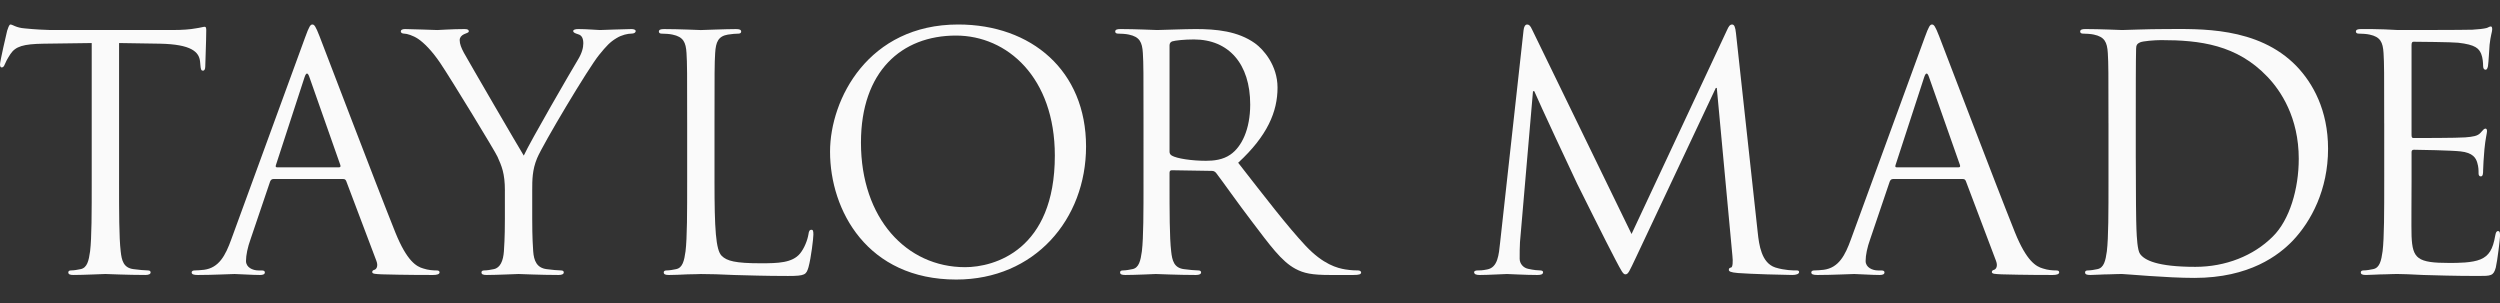 <?xml version="1.0" encoding="utf-8"?>
<!-- Generator: Adobe Illustrator 24.1.2, SVG Export Plug-In . SVG Version: 6.00 Build 0)  -->
<svg version="1.1" id="Layer_1" xmlns="http://www.w3.org/2000/svg" xmlns:xlink="http://www.w3.org/1999/xlink" x="0px" y="0px"
	 viewBox="0 0 3000 364" style="enable-background:new 0 0 3000 364;" xml:space="preserve">
<rect x="0" y="0" width="3000" height="364" fill="#333333" stroke="none"/>
<style type="text/css">
	.st0{fill:#FAFAFA;}
</style>
<g>
	<g>
		<path class="st0" d="M142.87,216.77c0,37.47,0,68.31,1.95,84.71c1.17,11.32,3.51,19.91,15.22,21.47
			c5.46,0.78,14.05,1.56,17.57,1.56c2.34,0,3.12,1.17,3.12,2.34c0,1.95-1.95,3.12-6.25,3.12c-21.47,0-46.06-1.17-48.01-1.17
			s-26.54,1.17-38.26,1.17c-4.29,0-6.25-0.78-6.25-3.12c0-1.17,0.78-2.34,3.12-2.34c3.51,0,8.2-0.78,11.71-1.56
			c7.81-1.56,9.76-10.15,11.32-21.47c1.95-16.39,1.95-47.23,1.95-84.71V51.65l-57.77,0.78c-24.2,0.39-33.57,3.12-39.82,12.49
			c-4.29,6.64-5.47,9.37-6.64,12.1c-1.17,3.12-2.34,3.9-3.9,3.9C0.78,80.93,0,79.76,0,77.42c0-3.9,7.81-37.47,8.59-40.6
			c0.78-2.34,2.34-7.42,3.9-7.42c2.73,0,6.64,3.9,17.18,4.68c11.32,1.17,26.15,1.95,30.84,1.95h146.38
			c12.49,0,21.47-0.78,27.72-1.95c5.86-0.78,9.37-1.95,10.93-1.95c1.95,0,1.95,2.34,1.95,4.68c0,11.71-1.17,38.65-1.17,42.94
			c0,3.51-1.17,5.07-2.73,5.07c-1.95,0-2.73-1.17-3.12-6.64l-0.39-4.29c-1.17-11.71-10.54-20.69-48.01-21.47l-49.19-0.78V216.77z"/>
		<path class="st0" d="M366.24,44.63c4.68-12.88,6.25-15.22,8.59-15.22c2.34,0,3.9,1.95,8.59,14.05
			c5.86,14.83,67.14,176.05,90.95,235.39c14.05,34.74,25.37,40.99,33.57,43.33c5.86,1.95,11.71,2.34,15.62,2.34
			c2.34,0,3.9,0.39,3.9,2.34c0,2.34-3.51,3.12-7.81,3.12c-5.86,0-34.35,0-61.29-0.78c-7.42-0.39-11.71-0.39-11.71-2.73
			c0-1.56,1.17-2.34,2.73-2.73c2.34-0.78,4.68-4.29,2.34-10.54l-36.3-96.03c-0.78-1.56-1.56-2.34-3.51-2.34h-83.93
			c-1.95,0-3.12,1.17-3.9,3.12l-23.42,69.09c-3.51,9.76-5.47,19.13-5.47,26.15c0,7.81,8.2,11.32,14.83,11.32h3.9
			c2.73,0,3.9,0.78,3.9,2.34c0,2.34-2.34,3.12-5.86,3.12c-9.37,0-26.15-1.17-30.45-1.17c-4.29,0-25.76,1.17-44.11,1.17
			c-5.08,0-7.42-0.78-7.42-3.12c0-1.56,1.56-2.34,3.51-2.34c2.73,0,8.2-0.39,11.32-0.78c17.96-2.34,25.76-17.18,32.79-36.69
			L366.24,44.63z M406.84,200.77c1.95,0,1.95-1.17,1.56-2.73l-37.08-105.4c-1.95-5.86-3.9-5.86-5.86,0l-34.35,105.4
			c-0.78,1.95,0,2.73,1.17,2.73H406.84z"/>
		<path class="st0" d="M605.88,228.88c0-21.08-3.9-29.67-8.98-40.99c-2.73-6.25-55.04-92.12-68.7-112.42
			c-9.76-14.44-19.52-24.2-26.54-28.89c-5.86-3.9-13.27-6.25-16.79-6.25c-1.95,0-3.9-0.78-3.9-2.73c0-1.56,1.56-2.73,5.08-2.73
			c7.42,0,36.69,1.17,38.65,1.17c2.73,0,17.57-1.17,32.79-1.17c4.29,0,5.07,1.17,5.07,2.73s-2.34,1.95-5.86,3.51
			c-3.12,1.56-5.07,3.9-5.07,7.03c0,4.68,1.95,9.37,5.07,15.22c6.25,11.32,64.8,112.03,71.83,123.35
			c7.42-16.4,56.99-101.88,64.8-114.77c5.08-8.2,6.64-14.83,6.64-19.91c0-5.47-1.56-9.76-6.25-10.93c-3.51-1.17-5.86-1.95-5.86-3.9
			c0-1.56,2.34-2.34,6.25-2.34c10.15,0,22.64,1.17,25.76,1.17c2.34,0,30.45-1.17,37.87-1.17c2.73,0,5.07,0.78,5.07,2.34
			c0,1.95-1.95,3.12-5.08,3.12c-4.29,0-11.71,1.56-17.96,5.46c-7.81,4.68-12.1,9.37-20.69,19.91
			c-12.88,15.61-67.53,107.35-74.56,124.13c-5.86,14.05-5.86,26.16-5.86,39.04v33.57c0,6.25,0,22.64,1.17,39.04
			c0.78,11.32,4.29,19.91,16,21.47c5.47,0.78,14.05,1.56,17.57,1.56c2.34,0,3.12,1.17,3.12,2.34c0,1.95-1.95,3.12-6.25,3.12
			c-21.47,0-46.06-1.17-48.01-1.17c-1.95,0-26.54,1.17-38.26,1.17c-4.29,0-6.25-0.78-6.25-3.12c0-1.17,0.78-2.34,3.12-2.34
			c3.51,0,8.2-0.78,11.71-1.56c7.81-1.56,11.32-10.15,12.1-21.47c1.17-16.39,1.17-32.79,1.17-39.04V228.88z"/>
		<path class="st0" d="M857.4,217.56c0,57.38,1.56,82.37,8.59,89.39c6.25,6.25,16.4,8.98,46.84,8.98c20.69,0,37.87-0.39,47.23-11.71
			c5.08-6.25,8.98-16,10.15-23.42c0.39-3.12,1.17-5.08,3.51-5.08c1.95,0,2.34,1.56,2.34,5.86c0,4.29-2.73,27.71-5.86,39.04
			c-2.73,8.98-3.9,10.54-24.59,10.54c-28.11,0-48.4-0.78-64.8-1.17c-16.4-0.78-28.5-1.17-39.82-1.17c-1.56,0-8.2,0.39-16,0.39
			c-7.81,0.39-16.4,0.78-22.25,0.78c-4.29,0-6.25-0.78-6.25-3.12c0-1.17,0.78-2.34,3.12-2.34c3.51,0,8.2-0.78,11.71-1.56
			c7.81-1.56,9.76-10.15,11.32-21.47c1.95-16.39,1.95-47.23,1.95-84.71v-68.7c0-60.9,0-71.83-0.78-84.32
			c-0.78-13.27-3.9-19.52-16.78-22.25c-3.12-0.78-9.76-1.17-13.27-1.17c-1.56,0-3.12-0.78-3.12-2.34c0-2.34,1.95-3.12,6.25-3.12
			c17.57,0,42.16,1.17,44.11,1.17c1.95,0,30.45-1.17,42.16-1.17c4.29,0,6.25,0.78,6.25,3.12c0,1.56-1.56,2.34-3.12,2.34
			c-2.73,0-8.2,0.39-12.88,1.17c-11.32,1.95-14.44,8.59-15.22,22.25c-0.78,12.49-0.78,23.42-0.78,84.32V217.56z"/>
		<path class="st0" d="M1149.86,29.4c87.83,0,153.41,55.43,153.41,146.39c0,87.44-61.68,159.66-155.75,159.66
			c-106.96,0-151.46-83.15-151.46-153.41C996.06,118.79,1042.12,29.4,1149.86,29.4z M1158.06,320.61
			c35.13,0,107.74-20.3,107.74-133.89c0-93.69-56.99-144.04-118.67-144.04c-65.19,0-113.98,42.94-113.98,128.43
			C1033.14,262.06,1087.79,320.61,1158.06,320.61z"/>
		<path class="st0" d="M1372.21,148.07c0-60.9,0-71.83-0.78-84.32c-0.78-13.27-3.9-19.52-16.79-22.25
			c-3.12-0.78-9.76-1.17-13.27-1.17c-1.56,0-3.12-0.78-3.12-2.34c0-2.34,1.95-3.12,6.25-3.12c17.57,0,42.16,1.17,44.11,1.17
			c4.29,0,33.96-1.17,46.06-1.17c24.59,0,50.75,2.34,71.44,17.18c9.76,7.03,26.93,26.15,26.93,53.09c0,28.89-12.1,57.77-47.23,90.17
			c32.01,40.99,58.55,75.73,81.19,99.93c21.08,22.25,37.86,26.54,47.62,28.11c7.42,1.17,12.88,1.17,15.22,1.17
			c1.95,0,3.51,1.17,3.51,2.34c0,2.34-2.34,3.12-9.37,3.12h-27.71c-21.86,0-31.62-1.95-41.77-7.42
			c-16.78-8.98-30.45-28.11-52.7-57.38c-16.4-21.47-34.74-47.62-42.55-57.77c-1.56-1.56-2.73-2.34-5.07-2.34l-48.01-0.78
			c-1.95,0-2.73,1.17-2.73,3.12v9.37c0,37.47,0,68.31,1.95,84.71c1.17,11.32,3.51,19.91,15.22,21.47
			c5.46,0.78,14.05,1.56,17.57,1.56c2.34,0,3.12,1.17,3.12,2.34c0,1.95-1.95,3.12-6.25,3.12c-21.47,0-46.06-1.17-48.01-1.17
			c-0.39,0-24.98,1.17-36.69,1.17c-4.29,0-6.25-0.78-6.25-3.12c0-1.17,0.78-2.34,3.12-2.34c3.51,0,8.2-0.78,11.71-1.56
			c7.81-1.56,9.76-10.15,11.32-21.47c1.95-16.39,1.95-47.23,1.95-84.71V148.07z M1403.44,182.03c0,1.95,0.78,3.51,2.73,4.68
			c5.86,3.51,23.81,6.25,40.99,6.25c9.37,0,20.3-1.17,29.28-7.42c13.66-9.37,23.81-30.45,23.81-60.12
			c0-48.79-25.76-78.07-67.53-78.07c-11.71,0-22.25,1.17-26.15,2.34c-1.95,0.78-3.12,2.34-3.12,4.68V182.03z"/>
	</g>
	<g>
		<path class="st0" d="M2109.34,279.62c1.56,14.05,4.29,35.91,21.08,41.38c11.32,3.51,21.47,3.51,25.38,3.51
			c1.95,0,3.12,0.39,3.12,1.95c0,2.34-3.51,3.51-8.2,3.51c-8.59,0-50.75-1.17-65.19-2.34c-8.98-0.78-10.93-1.95-10.93-3.9
			c0-1.56,0.78-2.34,2.73-2.73c1.95-0.39,2.34-7.02,1.56-14.05l-18.74-201.42h-1.17l-95.64,202.99
			c-8.2,17.18-9.37,20.69-12.89,20.69c-2.73,0-4.68-3.9-12.1-17.95c-10.15-19.13-43.72-86.66-45.67-90.57
			c-3.51-7.03-47.23-100.71-51.53-111.25h-1.56l-15.61,181.12c-0.39,6.25-0.39,13.27-0.39,19.91c0,5.86,4.3,10.93,10.15,12.1
			c6.64,1.56,12.49,1.95,14.83,1.95c1.56,0,3.12,0.78,3.12,1.95c0,2.73-2.34,3.51-7.02,3.51c-14.44,0-33.18-1.17-36.31-1.17
			c-3.51,0-22.25,1.17-32.79,1.17c-3.9,0-6.64-0.78-6.64-3.51c0-1.17,1.95-1.95,3.9-1.95c3.12,0,5.86,0,11.71-1.17
			c12.88-2.34,14.05-17.57,15.61-32.4l28.11-254.51c0.39-4.29,1.95-7.03,4.3-7.03c2.34,0,3.9,1.56,5.85,5.86l119.45,245.54
			l114.77-245.15c1.56-3.51,3.12-6.25,5.86-6.25s3.91,3.12,4.69,10.54L2109.34,279.62z"/>
		<path class="st0" d="M2309.8,44.63c4.68-12.88,6.25-15.22,8.59-15.22c2.34,0,3.9,1.95,8.59,14.05
			c5.86,14.83,67.14,176.05,90.95,235.39c14.05,34.74,25.38,40.99,33.57,43.33c5.85,1.95,11.71,2.34,15.61,2.34
			c2.34,0,3.9,0.39,3.9,2.34c0,2.34-3.51,3.12-7.81,3.12c-5.86,0-34.35,0-61.29-0.78c-7.42-0.39-11.71-0.39-11.71-2.73
			c0-1.56,1.17-2.34,2.73-2.73c2.34-0.78,4.69-4.29,2.34-10.54l-36.3-96.03c-0.78-1.56-1.56-2.34-3.51-2.34h-83.93
			c-1.95,0-3.12,1.17-3.9,3.12l-23.42,69.09c-3.51,9.76-5.47,19.13-5.47,26.15c0,7.81,8.2,11.32,14.83,11.32h3.9
			c2.73,0,3.9,0.78,3.9,2.34c0,2.34-2.34,3.12-5.85,3.12c-9.37,0-26.16-1.17-30.45-1.17c-4.29,0-25.77,1.17-44.11,1.17
			c-5.08,0-7.42-0.78-7.42-3.12c0-1.56,1.56-2.34,3.51-2.34c2.73,0,8.2-0.39,11.32-0.78c17.96-2.34,25.77-17.18,32.79-36.69
			L2309.8,44.63z M2350.39,200.77c1.95,0,1.95-1.17,1.56-2.73l-37.09-105.4c-1.95-5.86-3.9-5.86-5.85,0l-34.35,105.4
			c-0.78,1.95,0,2.73,1.17,2.73H2350.39z"/>
		<path class="st0" d="M2530.16,148.07c0-60.9,0-71.83-0.78-84.32c-0.78-13.27-3.9-19.52-16.78-22.25
			c-3.12-0.78-9.76-1.17-13.27-1.17c-1.56,0-3.12-0.78-3.12-2.34c0-2.34,1.95-3.12,6.25-3.12c17.57,0,42.16,1.17,44.11,1.17
			c4.69,0,29.28-1.17,52.7-1.17c38.65,0,110.08-3.51,156.54,44.5c19.52,20.3,37.87,52.7,37.87,99.15
			c0,49.19-20.3,87.05-42.16,110.08c-16.79,17.56-51.92,44.89-118.28,44.89c-16.78,0-37.47-1.17-54.26-2.34
			c-17.18-1.17-30.45-2.34-32.4-2.34c-0.78,0-7.41,0-15.61,0.39c-7.81,0-16.79,0.78-22.64,0.78c-4.3,0-6.25-0.78-6.25-3.12
			c0-1.17,0.78-2.34,3.12-2.34c3.51,0,8.2-0.78,11.71-1.56c7.81-1.56,9.76-10.15,11.32-21.47c1.95-16.39,1.95-47.23,1.95-84.71
			V148.07z M2562.95,190.23c0,41.38,0.39,77.29,0.78,84.71c0.39,9.76,1.17,25.38,4.29,29.67c5.08,7.42,20.3,15.61,66.36,15.61
			c36.3,0,69.87-13.27,92.9-36.3c20.3-19.91,31.23-57.38,31.23-93.3c0-49.57-21.47-81.59-37.48-98.37
			c-36.69-38.65-81.19-44.11-127.65-44.11c-7.81,0-22.25,1.17-25.38,2.73c-3.51,1.56-4.68,3.51-4.68,7.81
			c-0.39,13.27-0.39,53.09-0.39,83.15V190.23z"/>
		<path class="st0" d="M2861.03,148.07c0-60.9,0-71.83-0.78-84.32c-0.78-13.27-3.9-19.52-16.78-22.25
			c-3.12-0.78-9.76-1.17-13.27-1.17c-1.56,0-3.12-0.78-3.12-2.34c0-2.34,1.95-3.12,6.25-3.12c8.98,0,19.52,0,28.11,0.39l16,0.78
			c2.73,0,80.41,0,89.39-0.39c7.42-0.39,13.66-1.17,16.78-1.95c1.95-0.39,3.51-1.95,5.47-1.95c1.17,0,1.56,1.56,1.56,3.51
			c0,2.73-1.95,7.42-3.12,18.35c-0.39,3.9-1.17,21.08-1.95,25.76c-0.39,1.95-1.17,4.29-2.73,4.29c-2.34,0-3.12-1.95-3.12-5.07
			c0-2.73-0.39-9.37-2.34-14.05c-2.73-6.25-6.64-10.93-27.71-13.27c-6.64-0.78-49.19-1.17-53.48-1.17c-1.56,0-2.34,1.17-2.34,3.9
			v107.74c0,2.73,0.39,3.9,2.34,3.9c5.08,0,53.09,0,62.07-0.78c9.37-0.78,14.83-1.56,18.35-5.46c2.73-3.12,4.29-5.08,5.86-5.08
			c1.17,0,1.95,0.78,1.95,3.12c0,2.34-1.95,8.98-3.12,21.86c-0.78,7.81-1.56,22.25-1.56,24.98c0,3.12,0,7.42-2.73,7.42
			c-1.95,0-2.73-1.56-2.73-3.51c0-3.9,0-7.81-1.56-12.88c-1.56-5.47-5.08-12.1-20.3-13.66c-10.54-1.17-49.19-1.95-55.82-1.95
			c-1.95,0-2.73,1.17-2.73,2.73v34.35c0,13.27-0.39,58.55,0,66.75c1.17,26.93,7.03,32.01,45.28,32.01c10.15,0,27.32,0,37.47-4.29
			c10.15-4.3,14.83-12.1,17.57-28.11c0.78-4.29,1.56-5.85,3.51-5.85c2.34,0,2.34,3.12,2.34,5.85c0,3.12-3.12,29.67-5.08,37.87
			c-2.73,10.15-5.85,10.15-21.08,10.15c-29.28,0-50.75-0.78-65.97-1.17c-15.22-0.78-24.59-1.17-30.45-1.17
			c-0.78,0-7.41,0-15.61,0.39c-7.81,0-16.79,0.78-22.64,0.78c-4.3,0-6.25-0.78-6.25-3.12c0-1.17,0.78-2.34,3.12-2.34
			c3.51,0,8.2-0.78,11.71-1.56c7.81-1.56,9.76-10.15,11.32-21.47c1.95-16.39,1.95-47.23,1.95-84.71V148.07z"/>
	</g>
</g>
</svg>
